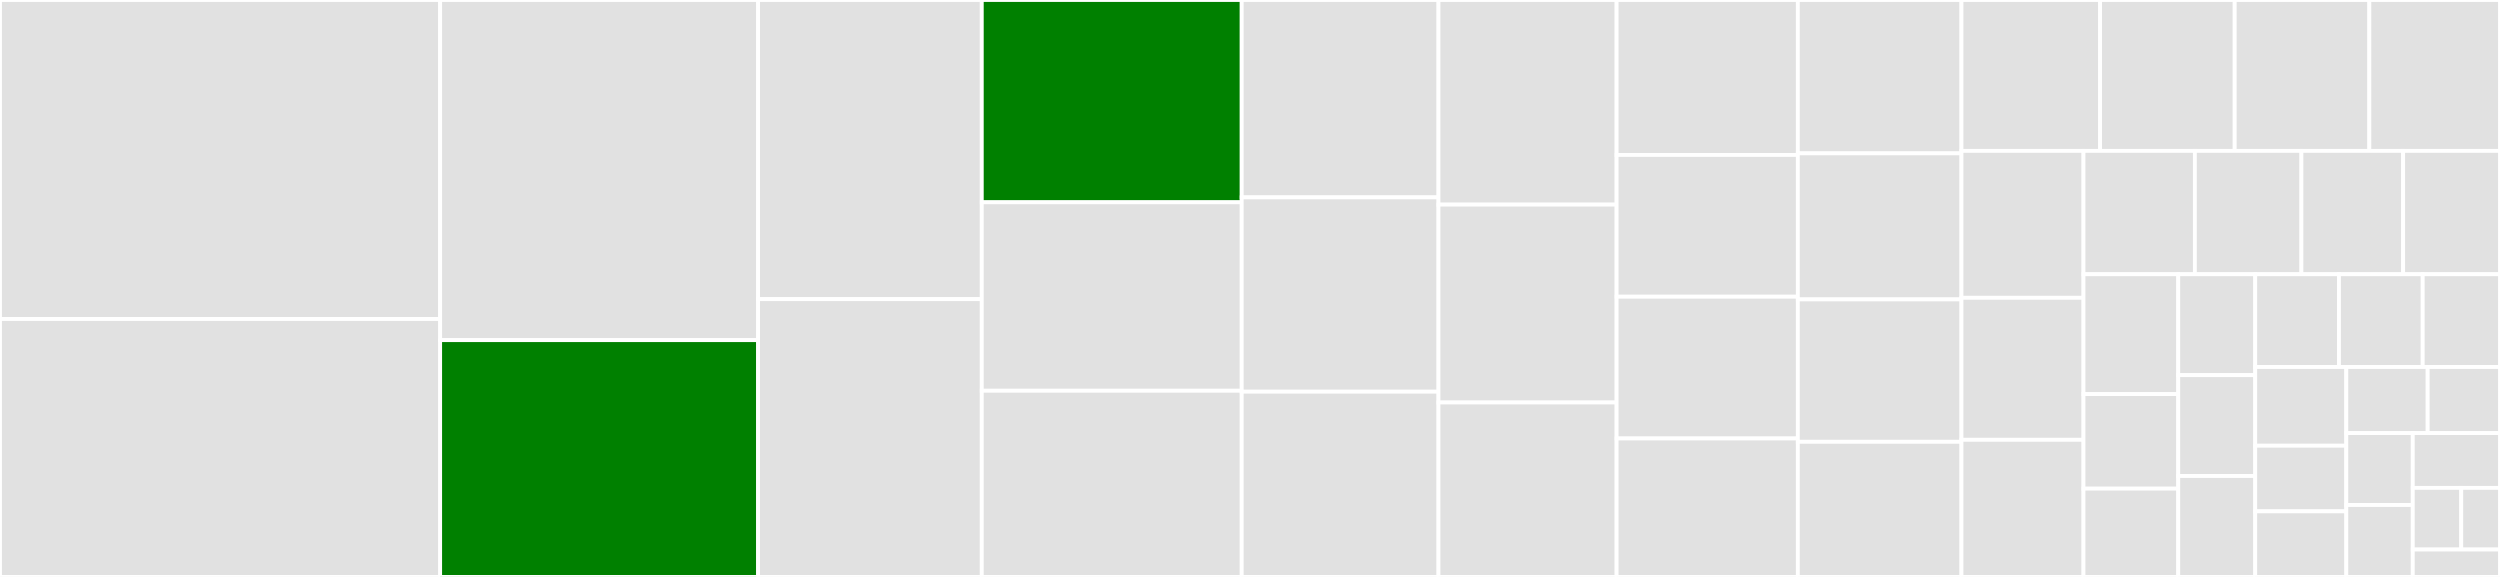<svg baseProfile="full" width="650" height="150" viewBox="0 0 650 150" version="1.1"
xmlns="http://www.w3.org/2000/svg" xmlns:ev="http://www.w3.org/2001/xml-events"
xmlns:xlink="http://www.w3.org/1999/xlink">

<rect x="0" y="0" width="650" height="150" fill="#333333" stroke="none"/>

<style>rect.s{mask:url(#mask);}</style>
<defs>
  <pattern id="white" width="4" height="4" patternUnits="userSpaceOnUse" patternTransform="rotate(45)">
    <rect width="2" height="2" transform="translate(0,0)" fill="white"></rect>
  </pattern>
  <mask id="mask">
    <rect x="0" y="0" width="100%" height="100%" fill="url(#white)"></rect>
  </mask>
</defs>

<rect x="0" y="0" width="114.437" height="82.941" fill="#e1e1e1" stroke="white" stroke-width="1" class=" tooltipped" data-content="atom-plots.R"><title>atom-plots.R</title></rect>
<rect x="0" y="82.941" width="114.437" height="67.059" fill="#e1e1e1" stroke="white" stroke-width="1" class=" tooltipped" data-content="themes.R"><title>themes.R</title></rect>
<rect x="114.437" y="0" width="82.664" height="88.436" fill="#e1e1e1" stroke="white" stroke-width="1" class=" tooltipped" data-content="utilities-legend.R"><title>utilities-legend.R</title></rect>
<rect x="114.437" y="88.436" width="82.664" height="61.564" fill="green" stroke="white" stroke-width="1" class=" tooltipped" data-content="utilities-background.R"><title>utilities-background.R</title></rect>
<rect x="197.1" y="0" width="58.161" height="77.778" fill="#e1e1e1" stroke="white" stroke-width="1" class=" tooltipped" data-content="utilities-mapping.R"><title>utilities-mapping.R</title></rect>
<rect x="197.1" y="77.778" width="58.161" height="72.222" fill="#e1e1e1" stroke="white" stroke-width="1" class=" tooltipped" data-content="plotconfiguration.R"><title>plotconfiguration.R</title></rect>
<rect x="255.261" y="0" width="67.585" height="52.59" fill="green" stroke="white" stroke-width="1" class=" tooltipped" data-content="plotconfiguration-axis.R"><title>plotconfiguration-axis.R</title></rect>
<rect x="255.261" y="52.59" width="67.585" height="49.004" fill="#e1e1e1" stroke="white" stroke-width="1" class=" tooltipped" data-content="plot-boxwhisker.R"><title>plot-boxwhisker.R</title></rect>
<rect x="255.261" y="101.594" width="67.585" height="48.406" fill="#e1e1e1" stroke="white" stroke-width="1" class=" tooltipped" data-content="plot-tornado.R"><title>plot-tornado.R</title></rect>
<rect x="322.846" y="0" width="51.16" height="51.316" fill="#e1e1e1" stroke="white" stroke-width="1" class=" tooltipped" data-content="plot-histogram.R"><title>plot-histogram.R</title></rect>
<rect x="322.846" y="51.316" width="51.16" height="50.526" fill="#e1e1e1" stroke="white" stroke-width="1" class=" tooltipped" data-content="error-checks.R"><title>error-checks.R</title></rect>
<rect x="322.846" y="101.842" width="51.16" height="48.158" fill="#e1e1e1" stroke="white" stroke-width="1" class=" tooltipped" data-content="aaa-utilities.R"><title>aaa-utilities.R</title></rect>
<rect x="374.006" y="0" width="46.313" height="53.198" fill="#e1e1e1" stroke="white" stroke-width="1" class=" tooltipped" data-content="plotconfiguration-background.R"><title>plotconfiguration-background.R</title></rect>
<rect x="374.006" y="53.198" width="46.313" height="51.453" fill="#e1e1e1" stroke="white" stroke-width="1" class=" tooltipped" data-content="plotconfiguration-legend.R"><title>plotconfiguration-legend.R</title></rect>
<rect x="374.006" y="104.651" width="46.313" height="45.349" fill="#e1e1e1" stroke="white" stroke-width="1" class=" tooltipped" data-content="plot-timeprofile.R"><title>plot-timeprofile.R</title></rect>
<rect x="420.319" y="0" width="47.121" height="40.286" fill="#e1e1e1" stroke="white" stroke-width="1" class=" tooltipped" data-content="utilities-export.R"><title>utilities-export.R</title></rect>
<rect x="420.319" y="40.286" width="47.121" height="36.857" fill="#e1e1e1" stroke="white" stroke-width="1" class=" tooltipped" data-content="plot-ddiratio.R"><title>plot-ddiratio.R</title></rect>
<rect x="420.319" y="77.143" width="47.121" height="36.857" fill="#e1e1e1" stroke="white" stroke-width="1" class=" tooltipped" data-content="aggregation-input.R"><title>aggregation-input.R</title></rect>
<rect x="420.319" y="114.0" width="47.121" height="36.0" fill="#e1e1e1" stroke="white" stroke-width="1" class=" tooltipped" data-content="boxwhisker-datamapping.R"><title>boxwhisker-datamapping.R</title></rect>
<rect x="467.44" y="0" width="42.543" height="39.873" fill="#e1e1e1" stroke="white" stroke-width="1" class=" tooltipped" data-content="plotconfiguration-label.R"><title>plotconfiguration-label.R</title></rect>
<rect x="467.44" y="39.873" width="42.543" height="37.975" fill="#e1e1e1" stroke="white" stroke-width="1" class=" tooltipped" data-content="utilities-aesthetics.R"><title>utilities-aesthetics.R</title></rect>
<rect x="467.44" y="77.848" width="42.543" height="37.025" fill="#e1e1e1" stroke="white" stroke-width="1" class=" tooltipped" data-content="plot-obs-vs-pred.R"><title>plot-obs-vs-pred.R</title></rect>
<rect x="467.44" y="114.873" width="42.543" height="35.127" fill="#e1e1e1" stroke="white" stroke-width="1" class=" tooltipped" data-content="datamapping-xygroup.R"><title>datamapping-xygroup.R</title></rect>
<rect x="509.983" y="0" width="36.034" height="39.231" fill="#e1e1e1" stroke="white" stroke-width="1" class=" tooltipped" data-content="histogram-plotconfiguration.R"><title>histogram-plotconfiguration.R</title></rect>
<rect x="546.017" y="0" width="35.004" height="39.231" fill="#e1e1e1" stroke="white" stroke-width="1" class=" tooltipped" data-content="metadata-helper.R"><title>metadata-helper.R</title></rect>
<rect x="581.021" y="0" width="35.004" height="39.231" fill="#e1e1e1" stroke="white" stroke-width="1" class=" tooltipped" data-content="aggregation-summary.R"><title>aggregation-summary.R</title></rect>
<rect x="616.025" y="0" width="33.975" height="39.231" fill="#e1e1e1" stroke="white" stroke-width="1" class=" tooltipped" data-content="tlf-env.R"><title>tlf-env.R</title></rect>
<rect x="509.983" y="39.231" width="31.723" height="38.196" fill="#e1e1e1" stroke="white" stroke-width="1" class=" tooltipped" data-content="utilities-axis.R"><title>utilities-axis.R</title></rect>
<rect x="509.983" y="77.427" width="31.723" height="36.923" fill="#e1e1e1" stroke="white" stroke-width="1" class=" tooltipped" data-content="datamapping-range.R"><title>datamapping-range.R</title></rect>
<rect x="509.983" y="114.35" width="31.723" height="35.65" fill="#e1e1e1" stroke="white" stroke-width="1" class=" tooltipped" data-content="boxwhisker-get-measure.R"><title>boxwhisker-get-measure.R</title></rect>
<rect x="541.706" y="39.231" width="28.962" height="32.075" fill="#e1e1e1" stroke="white" stroke-width="1" class=" tooltipped" data-content="timeprofile-helper.R"><title>timeprofile-helper.R</title></rect>
<rect x="570.668" y="39.231" width="27.703" height="32.075" fill="#e1e1e1" stroke="white" stroke-width="1" class=" tooltipped" data-content="observed-data-mapping.R"><title>observed-data-mapping.R</title></rect>
<rect x="598.371" y="39.231" width="26.444" height="32.075" fill="#e1e1e1" stroke="white" stroke-width="1" class=" tooltipped" data-content="label.R"><title>label.R</title></rect>
<rect x="624.815" y="39.231" width="25.185" height="32.075" fill="#e1e1e1" stroke="white" stroke-width="1" class=" tooltipped" data-content="utilities-label.R"><title>utilities-label.R</title></rect>
<rect x="541.706" y="71.305" width="24.636" height="31.15" fill="#e1e1e1" stroke="white" stroke-width="1" class=" tooltipped" data-content="tornado-datamapping.R"><title>tornado-datamapping.R</title></rect>
<rect x="541.706" y="102.455" width="24.636" height="24.592" fill="#e1e1e1" stroke="white" stroke-width="1" class=" tooltipped" data-content="timeprofile-datamapping.R"><title>timeprofile-datamapping.R</title></rect>
<rect x="541.706" y="127.047" width="24.636" height="22.953" fill="#e1e1e1" stroke="white" stroke-width="1" class=" tooltipped" data-content="tornado-plotconfiguration.R"><title>tornado-plotconfiguration.R</title></rect>
<rect x="566.342" y="71.305" width="20.016" height="26.232" fill="#e1e1e1" stroke="white" stroke-width="1" class=" tooltipped" data-content="plot-pkratio.R"><title>plot-pkratio.R</title></rect>
<rect x="566.342" y="97.537" width="20.016" height="26.232" fill="#e1e1e1" stroke="white" stroke-width="1" class=" tooltipped" data-content="datamapping-xy.R"><title>datamapping-xy.R</title></rect>
<rect x="566.342" y="123.768" width="20.016" height="26.232" fill="#e1e1e1" stroke="white" stroke-width="1" class=" tooltipped" data-content="pkratio-get-measure.R"><title>pkratio-get-measure.R</title></rect>
<rect x="586.358" y="71.305" width="21.772" height="24.116" fill="#e1e1e1" stroke="white" stroke-width="1" class=" tooltipped" data-content="datamapping-grouping.R"><title>datamapping-grouping.R</title></rect>
<rect x="608.13" y="71.305" width="21.772" height="24.116" fill="#e1e1e1" stroke="white" stroke-width="1" class=" tooltipped" data-content="boxwhisker-plotconfiguration.R"><title>boxwhisker-plotconfiguration.R</title></rect>
<rect x="629.903" y="71.305" width="20.097" height="24.116" fill="#e1e1e1" stroke="white" stroke-width="1" class=" tooltipped" data-content="utils.R"><title>utils.R</title></rect>
<rect x="586.358" y="95.421" width="23.681" height="20.467" fill="#e1e1e1" stroke="white" stroke-width="1" class=" tooltipped" data-content="pkratio-datamapping.R"><title>pkratio-datamapping.R</title></rect>
<rect x="586.358" y="115.888" width="23.681" height="17.056" fill="#e1e1e1" stroke="white" stroke-width="1" class=" tooltipped" data-content="plotconfiguration-export.R"><title>plotconfiguration-export.R</title></rect>
<rect x="586.358" y="132.944" width="23.681" height="17.056" fill="#e1e1e1" stroke="white" stroke-width="1" class=" tooltipped" data-content="timeprofile-plotconfiguration.R"><title>timeprofile-plotconfiguration.R</title></rect>
<rect x="610.039" y="95.421" width="21.156" height="17.182" fill="#e1e1e1" stroke="white" stroke-width="1" class=" tooltipped" data-content="histogram-datamapping.R"><title>histogram-datamapping.R</title></rect>
<rect x="631.195" y="95.421" width="18.805" height="17.182" fill="#e1e1e1" stroke="white" stroke-width="1" class=" tooltipped" data-content="enum.R"><title>enum.R</title></rect>
<rect x="610.039" y="112.604" width="17.281" height="18.698" fill="#e1e1e1" stroke="white" stroke-width="1" class=" tooltipped" data-content="font.R"><title>font.R</title></rect>
<rect x="610.039" y="131.302" width="17.281" height="18.698" fill="#e1e1e1" stroke="white" stroke-width="1" class=" tooltipped" data-content="pkratio-plotconfiguration.R"><title>pkratio-plotconfiguration.R</title></rect>
<rect x="627.319" y="112.604" width="22.681" height="14.246" fill="#e1e1e1" stroke="white" stroke-width="1" class=" tooltipped" data-content="obs-vs-pred-plotconfiguration.R"><title>obs-vs-pred-plotconfiguration.R</title></rect>
<rect x="627.319" y="126.85" width="12.6" height="16.027" fill="#e1e1e1" stroke="white" stroke-width="1" class=" tooltipped" data-content="datamapping-groupmapping.R"><title>datamapping-groupmapping.R</title></rect>
<rect x="639.92" y="126.85" width="10.08" height="16.027" fill="#e1e1e1" stroke="white" stroke-width="1" class=" tooltipped" data-content="ddiratio-datamapping.R"><title>ddiratio-datamapping.R</title></rect>
<rect x="627.319" y="142.877" width="22.681" height="7.123" fill="#e1e1e1" stroke="white" stroke-width="1" class=" tooltipped" data-content="obs-vs-pred-datamapping.R"><title>obs-vs-pred-datamapping.R</title></rect>
</svg>